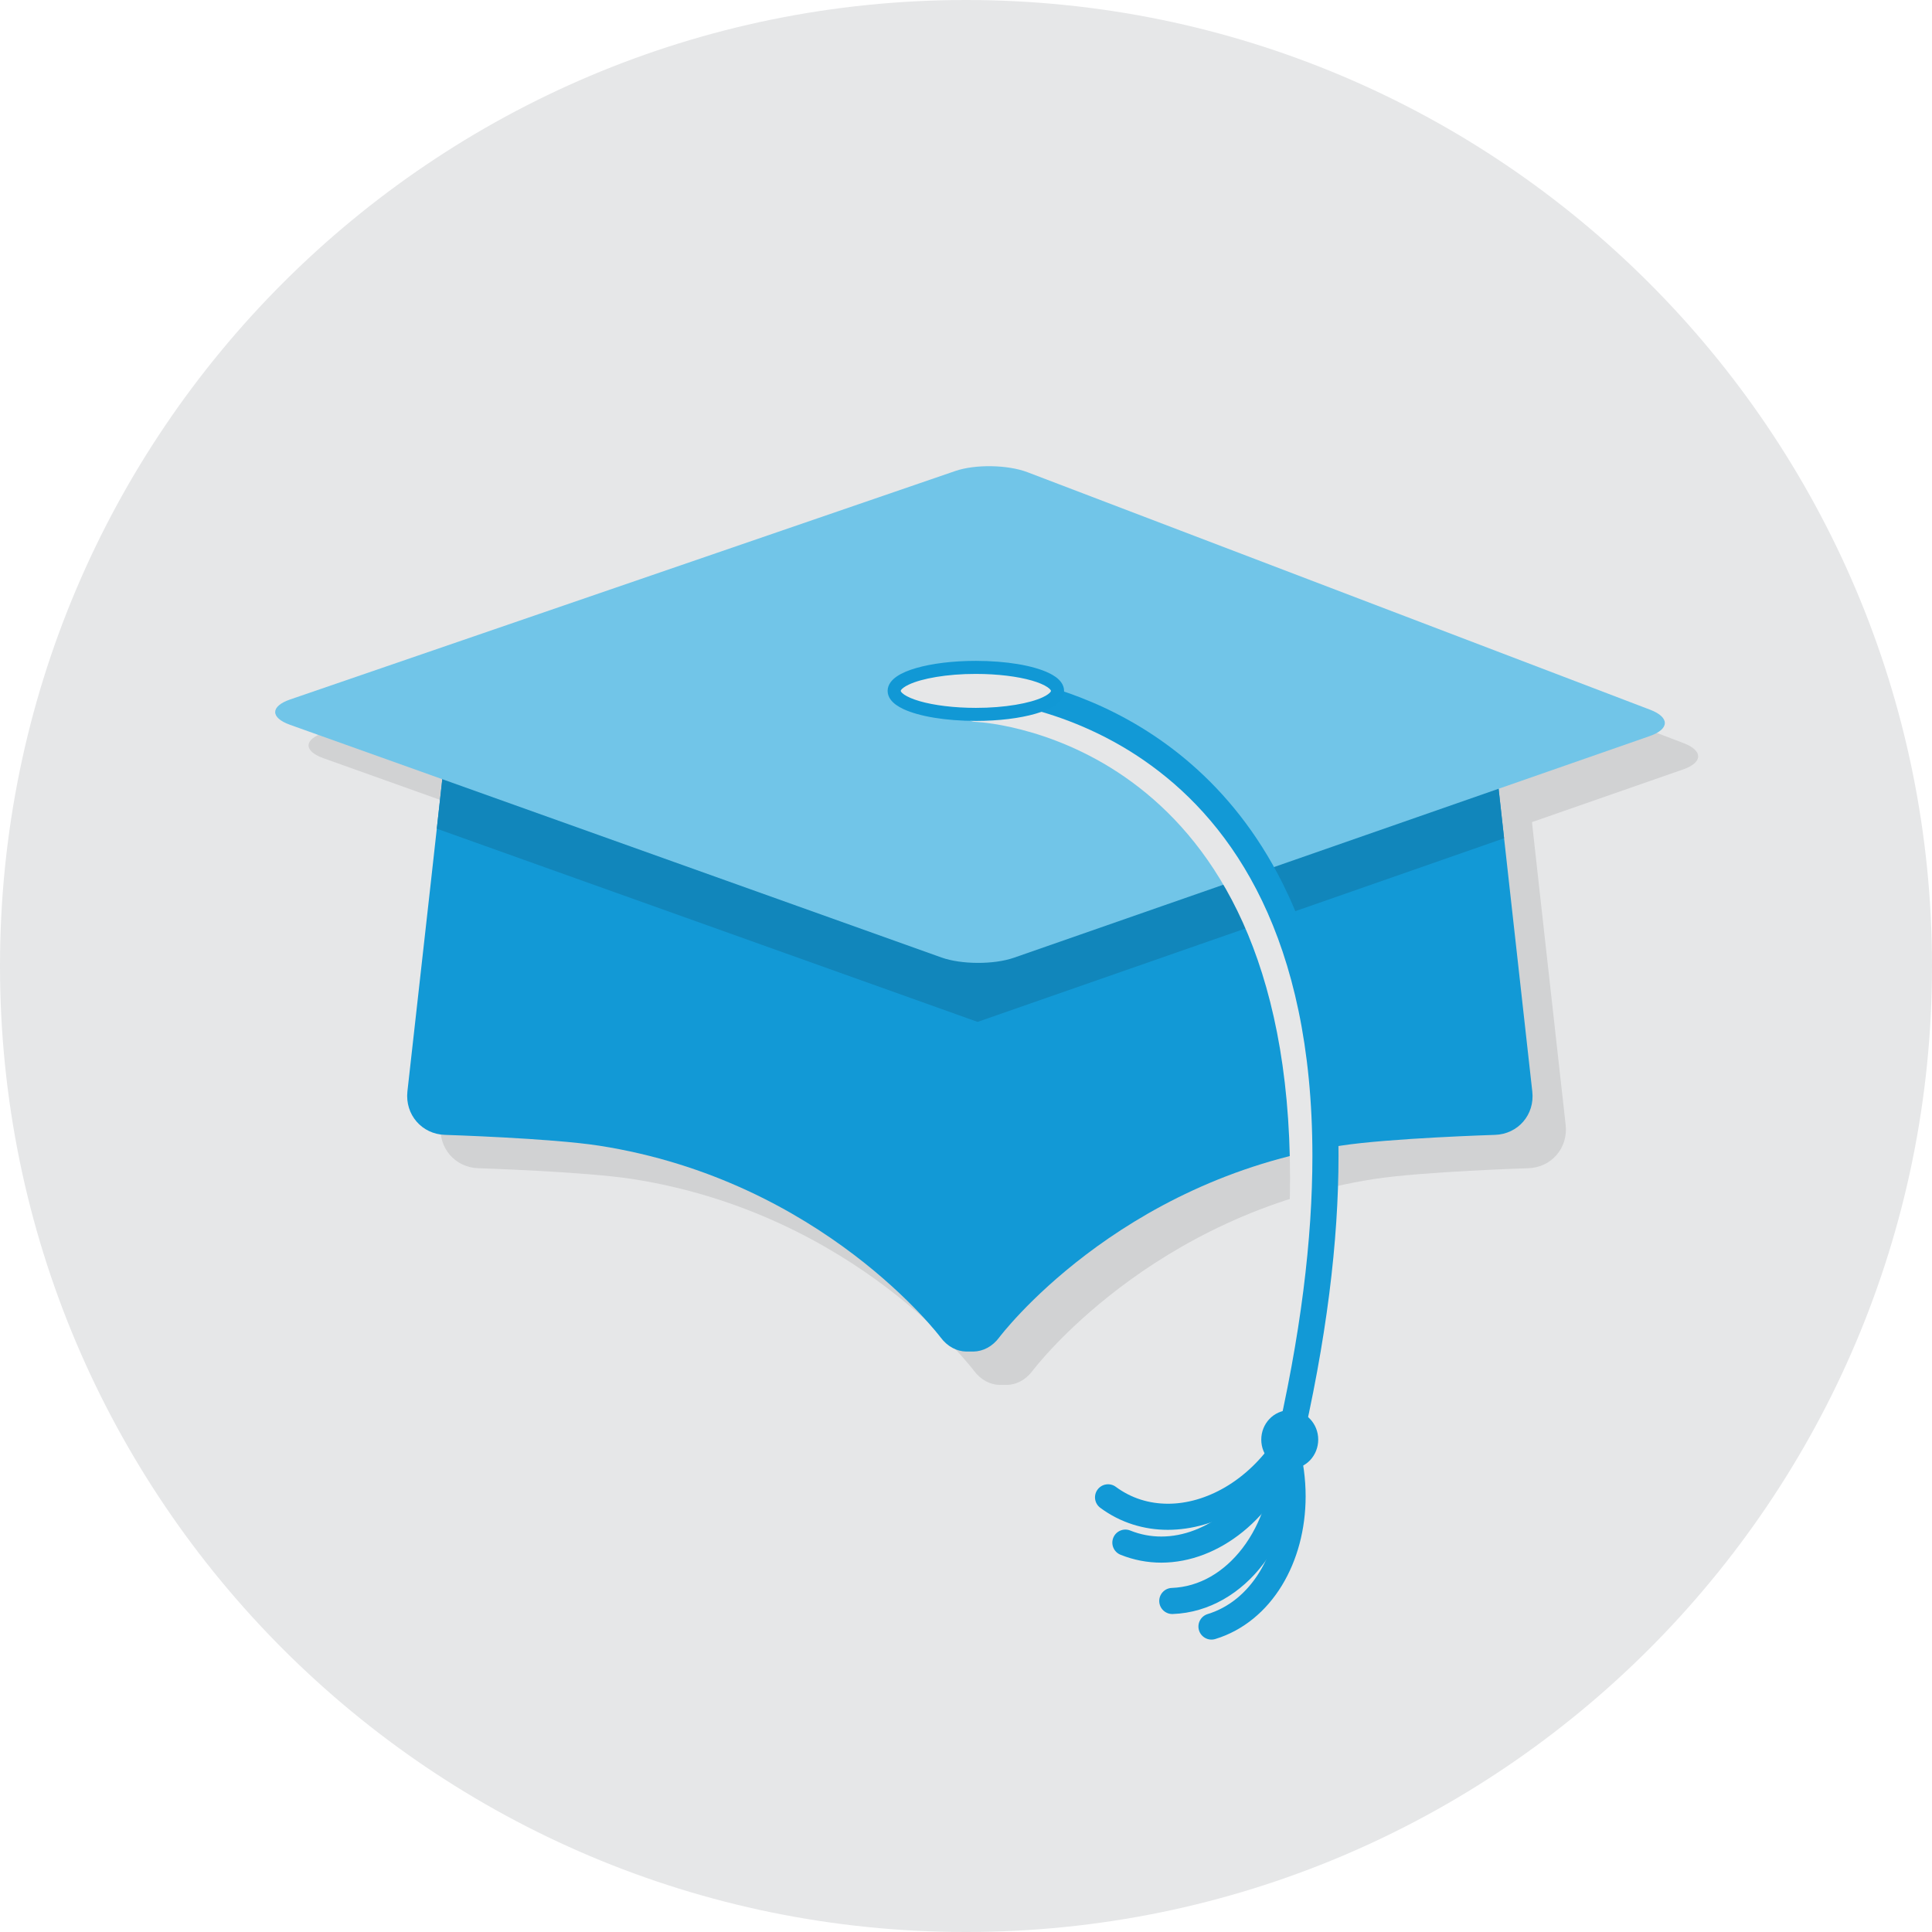 <svg height="250" viewBox="0 0 250 250" width="250" xmlns="http://www.w3.org/2000/svg"><g fill="none" fill-rule="evenodd"><path d="m0 125c0-69.036 55.966-125 125-125 69.036 0 125 55.964 125 125s-55.964 125-125 125c-69.034 0-125-55.964-125-125" fill="#e6e7e8"/><path d="m217.846 96.156-80.572-30.734c-2.554-.975-6.757-1.045-9.342-.158l-86.063 29.561c-2.583.887-2.592 2.365-.02 3.284l19.7 7.038-.712 6.403-.766 6.892-3.038 27.119c-.318 2.993 1.867 5.516 4.863 5.606 0 0 13.649.428 19.932 1.396 28.941 4.505 44.191 24.797 44.191 24.797.899 1.216 2.115 1.824 3.331 1.847h.923c1.239-.023 2.455-.631 3.356-1.847 0 0 15.225-20.293 44.191-24.797 6.284-.968 19.93-1.396 19.93-1.396 2.995-.09 5.18-2.613 4.845-5.606l-2.885-25.881-.766-6.892-.709-6.408 19.561-6.818c2.579-.901 2.601-2.432.05-3.408" fill="#d1d2d3"/><path d="m193.434 146.852s-13.649.426-19.932 1.396c-28.964 4.505-44.189 24.797-44.189 24.797-.901 1.216-2.117 1.822-3.356 1.845h-.923c-1.216-.023-2.43-.628-3.333-1.845 0 0-15.248-20.293-44.189-24.797-6.284-.971-19.93-1.396-19.93-1.396-2.995-.09-5.18-2.613-4.865-5.608l3.038-27.117.766-6.892.721-6.486s9.439-4.887 21.757-10.653l105.092 4.345c5.901 3.673 9.682 6.309 9.682 6.309l.856 7.723.766 6.894 2.883 25.878c.34 2.995-1.847 5.518-4.842 5.608" fill="#1299d6"/><path d="m194.628 108.472-23.288 8.131-16.239 5.653-28.604 9.977-69.977-25 .721-6.486s9.437-4.887 21.757-10.653l105.09 4.347c5.901 3.671 9.685 6.306 9.685 6.306z" fill="#1186bb"/><path d="m166.645 111.573c2.581-.899 6.804-2.372 9.385-3.273l37.448-13.054c2.581-.899 2.604-2.432.05-3.408l-80.572-30.734c-2.552-.973-6.757-1.045-9.34-.158l-86.063 29.561c-2.586.887-2.595 2.365-.02 3.284l84.286 30.106c2.572.919 6.791.935 9.372.036l19.236-6.707c2.579-.899 6.802-2.369 9.383-3.27z" fill="#71c5e8"/><path d="m126.218 93.407.081.005c1.045.05 11.27.831 21.097 8.486 4.923 3.829 9.777 9.367 13.432 17.484 3.651 8.119 6.101 18.838 6.104 33.016 0 10.624-1.378 23.185-4.655 38.018-.209.946.387 1.883 1.336 2.092.944.209 1.881-.387 2.09-1.336 3.324-15.036 4.741-27.847 4.741-38.775 0-15.047-2.691-26.536-6.795-35.284-6.146-13.131-15.482-20-23.23-23.495-7.757-3.505-13.935-3.712-14.086-3.722-.971-.031-1.779.731-1.813 1.699-.032.968.73 1.779 1.698 1.811" fill="#e6e7e8"/><g fill="#1299d6"><path d="m164.883 186.6c-1.358 3.797-3.581 6.878-6.18 8.984-2.604 2.115-5.565 3.245-8.432 3.243-1.36 0-2.703-.25-4.016-.777-.863-.349-1.849.07-2.196.935-.349.865.07 1.849.935 2.198 1.716.691 3.502 1.023 5.277 1.023 3.764-.002 7.446-1.473 10.559-3.998 3.115-2.527 5.68-6.119 7.234-10.473.315-.878-.142-1.842-1.023-2.158-.878-.315-1.845.142-2.158 1.023"/><path d="m164.766 187.683c.545 2.007.804 4.009.804 5.941 0 3.685-.944 7.108-2.579 9.782-1.644 2.68-3.937 4.599-6.718 5.453-.892.273-1.396 1.216-1.122 2.11.275.89 1.216 1.394 2.11 1.119 3.667-1.119 6.617-3.653 8.61-6.919 1.998-3.273 3.074-7.288 3.077-11.545 0-2.234-.297-4.534-.923-6.831-.243-.899-1.173-1.428-2.074-1.185-.899.245-1.428 1.176-1.185 2.074"/><path d="m165.05 186.145c-3.606 5.495-9.041 8.448-13.928 8.437-2.43-.005-4.727-.703-6.734-2.185-.75-.556-1.809-.396-2.363.354-.556.75-.396 1.806.354 2.36 2.601 1.93 5.655 2.851 8.743 2.849 6.234-.011 12.599-3.646 16.752-9.959.511-.779.295-1.827-.484-2.34-.782-.511-1.827-.295-2.34.484"/><path d="m164.681 187.175c.009.261.014.52.014.782.002 4.847-1.509 9.223-3.908 12.363-2.405 3.144-5.615 5.023-9.153 5.158-.932.034-1.66.815-1.628 1.748.036.932.82 1.662 1.752 1.626 4.705-.171 8.842-2.698 11.718-6.484 2.885-3.791 4.595-8.865 4.597-14.41 0-.297-.005-.595-.014-.892-.032-.932-.811-1.664-1.743-1.633-.932.029-1.667.811-1.635 1.743"/><path d="m164.896 186.282h-1.689c0 1.018.39 1.962 1.043 2.658.651.694 1.599 1.153 2.642 1.151 1.043.002 1.991-.457 2.642-1.149.653-.696 1.043-1.642 1.043-2.66s-.39-1.962-1.045-2.655c-.649-.694-1.597-1.151-2.64-1.149-1.043-.002-1.991.457-2.64 1.149-.655.694-1.045 1.637-1.045 2.655h1.689 1.689l.124-.336.182-.09.182.09.124.336-.124.34-.182.09-.18-.09-.126-.34z"/><path d="m126.225 90.516.092.005c1.146.052 12.115.842 22.642 8.532 5.273 3.845 10.457 9.396 14.358 17.518 3.894 8.119 6.505 18.831 6.507 33.007 0 10.617-1.468 23.176-4.966 38.005l3.291.775c3.543-15.038 5.054-27.849 5.054-38.779 0-15.056-2.872-26.552-7.245-35.297-6.561-13.128-16.486-19.964-24.707-23.441-8.232-3.486-14.786-3.691-14.923-3.698z"/></g><path d="m115.703 89.402c0 1.678 4.732 3.041 10.572 3.041 5.836 0 10.572-1.363 10.572-3.041 0-1.68-4.736-3.043-10.572-3.043-5.84 0-10.572 1.363-10.572 3.043" fill="#e6e7e8"/><path d="m115.703 89.402h-.845c-.002.412.151.797.372 1.101.39.536.953.905 1.642 1.239 2.065.966 5.475 1.536 9.403 1.545 2.986-.002 5.687-.345 7.707-.926 1.011-.291 1.854-.637 2.507-1.079.327-.223.61-.471.831-.779.218-.304.374-.689.372-1.101.002-.412-.153-.797-.372-1.104-.39-.536-.953-.905-1.644-1.236-2.065-.968-5.475-1.538-9.401-1.547-2.989.002-5.689.345-7.709.926-1.014.293-1.856.637-2.507 1.081-.327.221-.608.471-.829.779-.221.304-.374.689-.372 1.101h.845.845l.056-.124c.104-.158.446-.437.991-.689 1.642-.788 4.941-1.392 8.68-1.385 2.851 0 5.435.338 7.241.858.901.259 1.606.568 2.025.856.207.14.342.273.401.36l.061.124-.061.122c-.101.158-.441.437-.986.689-1.646.788-4.944 1.392-8.68 1.385-2.851 0-5.437-.338-7.241-.858-.903-.259-1.608-.568-2.027-.854-.209-.142-.34-.275-.403-.363l-.056-.122z" fill="#1198d5"/></g></svg>